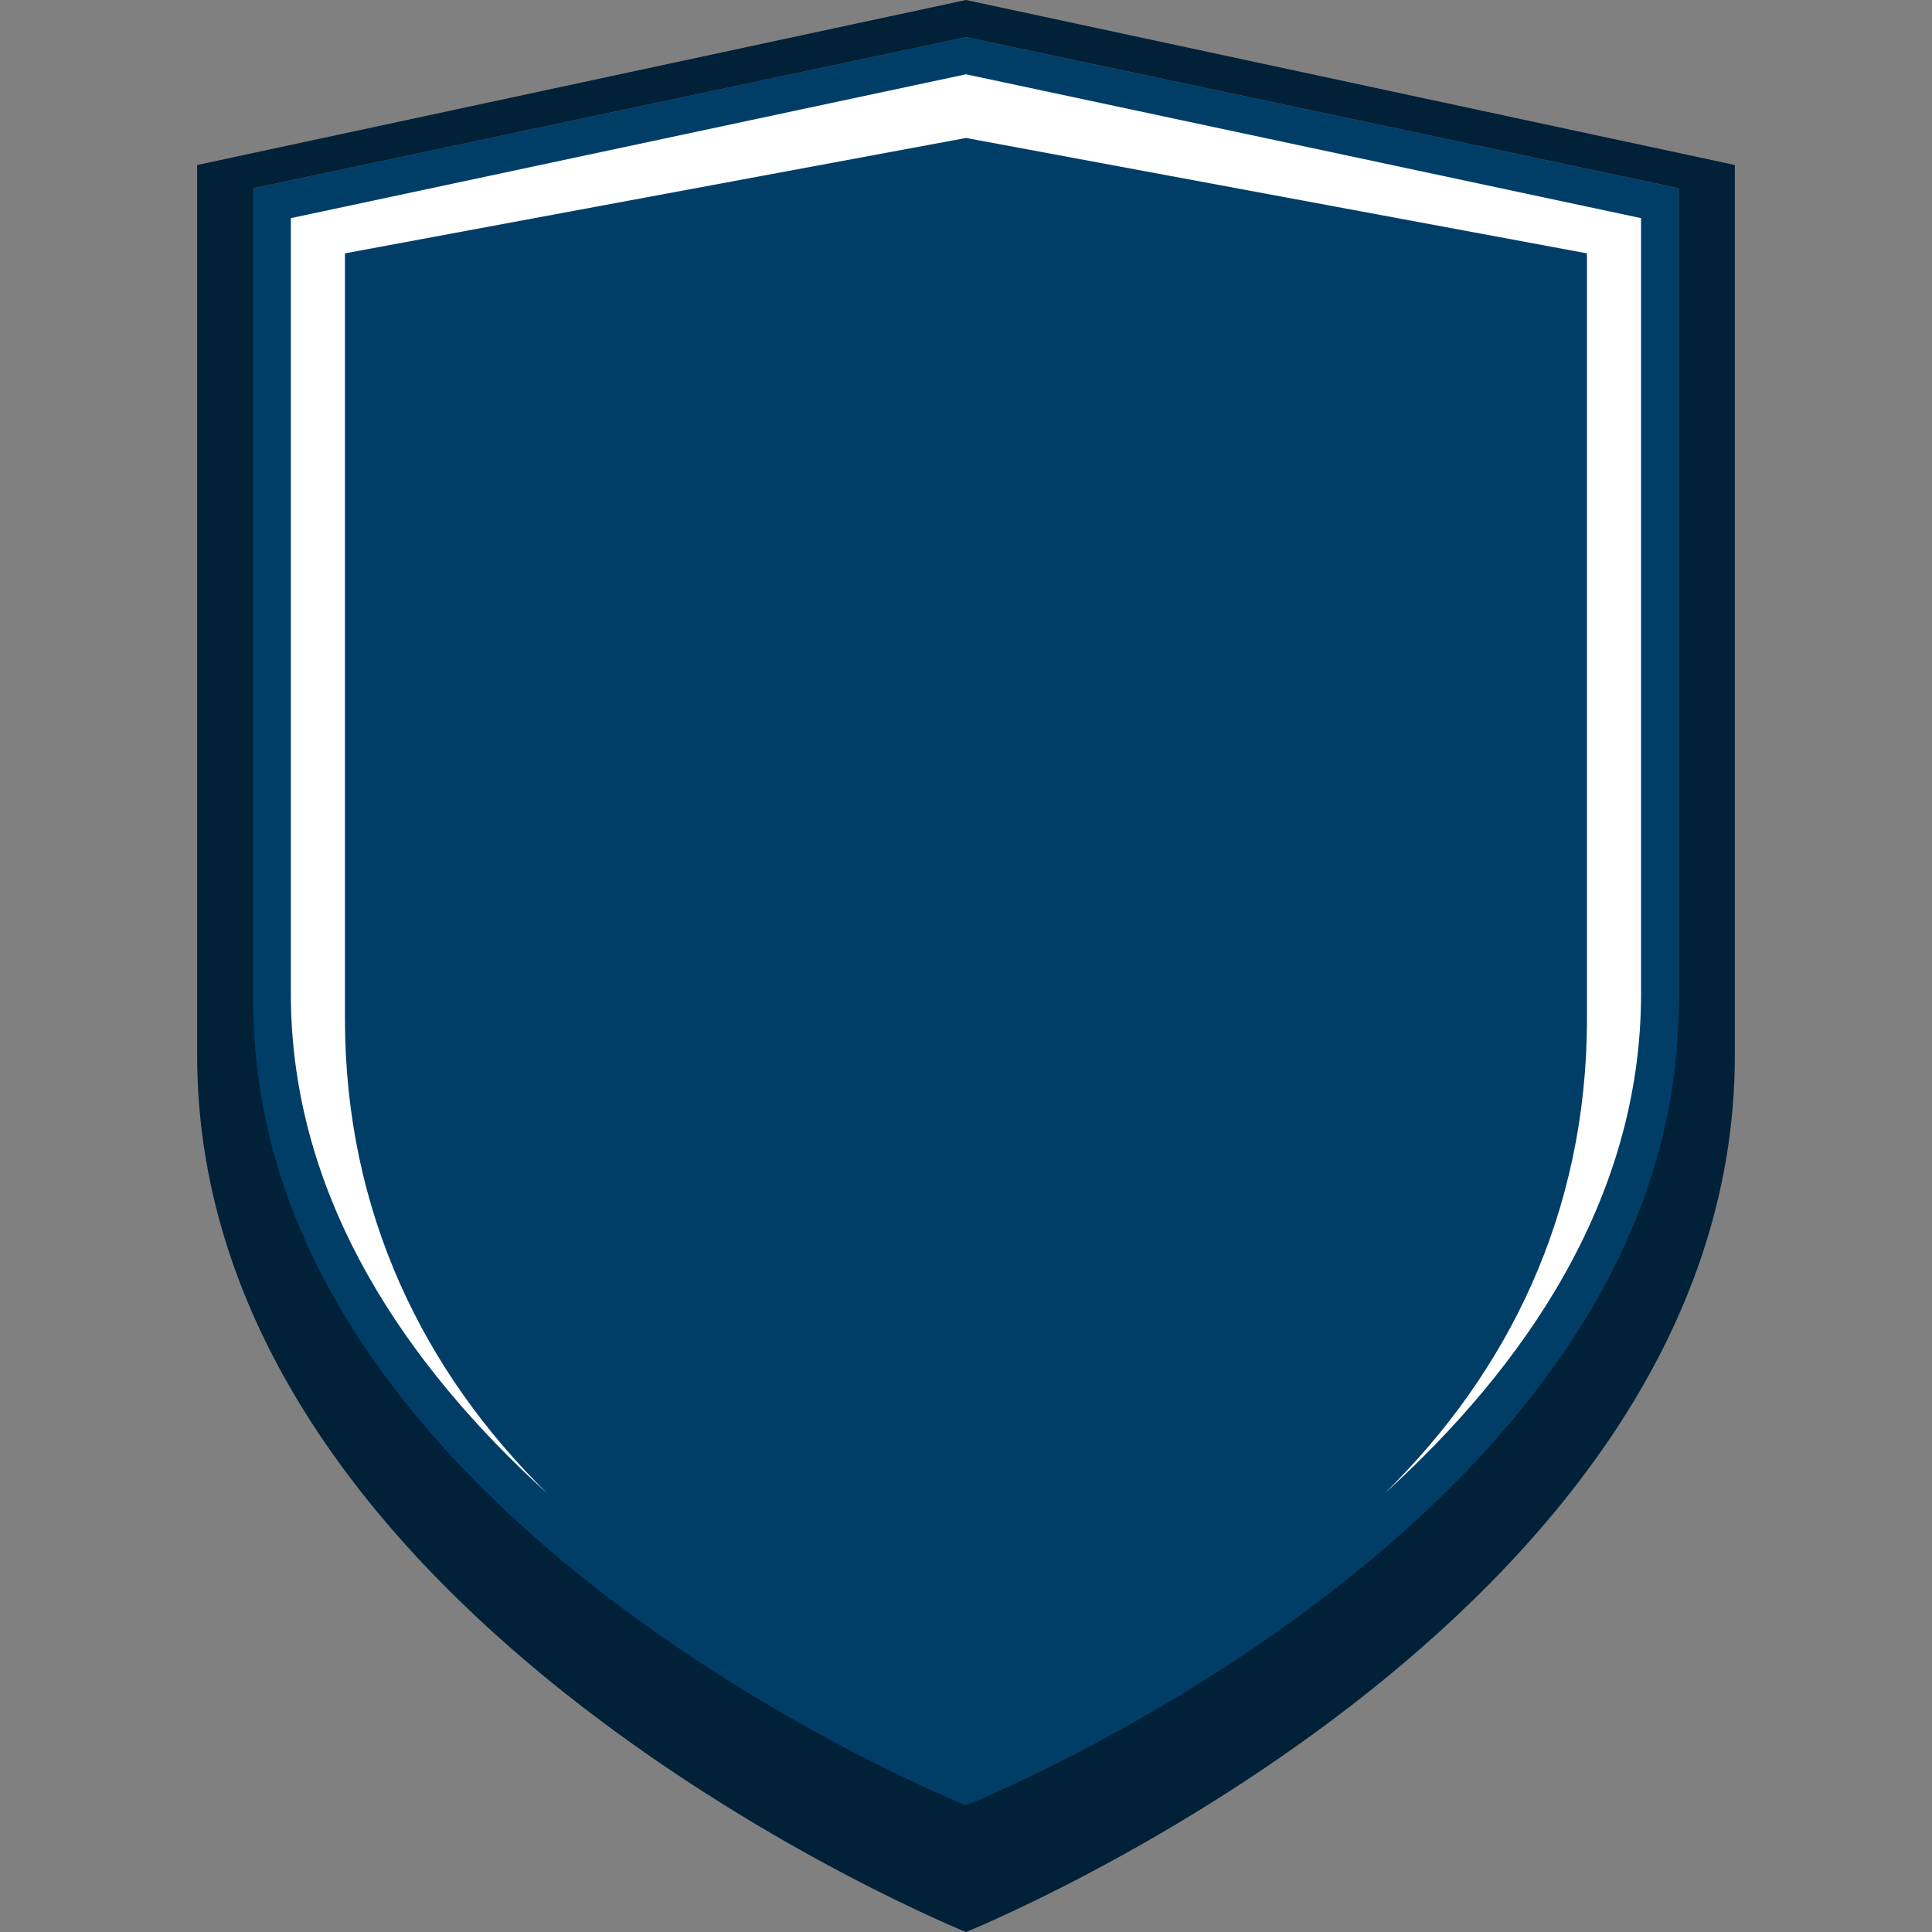 <svg width="22" height="22" viewBox="0 0 22 22" fill="none" xmlns="http://www.w3.org/2000/svg">
<rect x="0" y="0" width="22" height="22" fill="#808080" stroke="none"/>
<path d="M2.885 2.143V13.657L5.148 17.383L10.999 21.102L16.846 17.852L19.113 13.546V2.143L10.999 0.423L2.885 2.143Z" fill="#003E68"/>
<path d="M11 0L2.245 1.879V12.017C2.245 18.47 10.999 22 11 22C11.001 22 19.755 18.469 19.755 12.017V1.879L11 0ZM19.115 11.421C19.115 17.327 11.001 20.557 11 20.557C10.999 20.557 2.885 17.326 2.885 11.421V2.143L11 0.423L19.115 2.143V11.421Z" fill="#002138"/>
<path d="M11 0.846L3.312 2.484V11.317C3.312 13.674 4.664 15.583 6.233 17.007C4.829 15.627 3.928 13.813 3.928 11.601V2.885L11 1.571L18.071 2.885V11.6C18.071 13.813 17.171 15.626 15.767 17.006C17.336 15.583 18.687 13.674 18.687 11.316V2.484L11 0.846Z" fill="white"/>
</svg>
